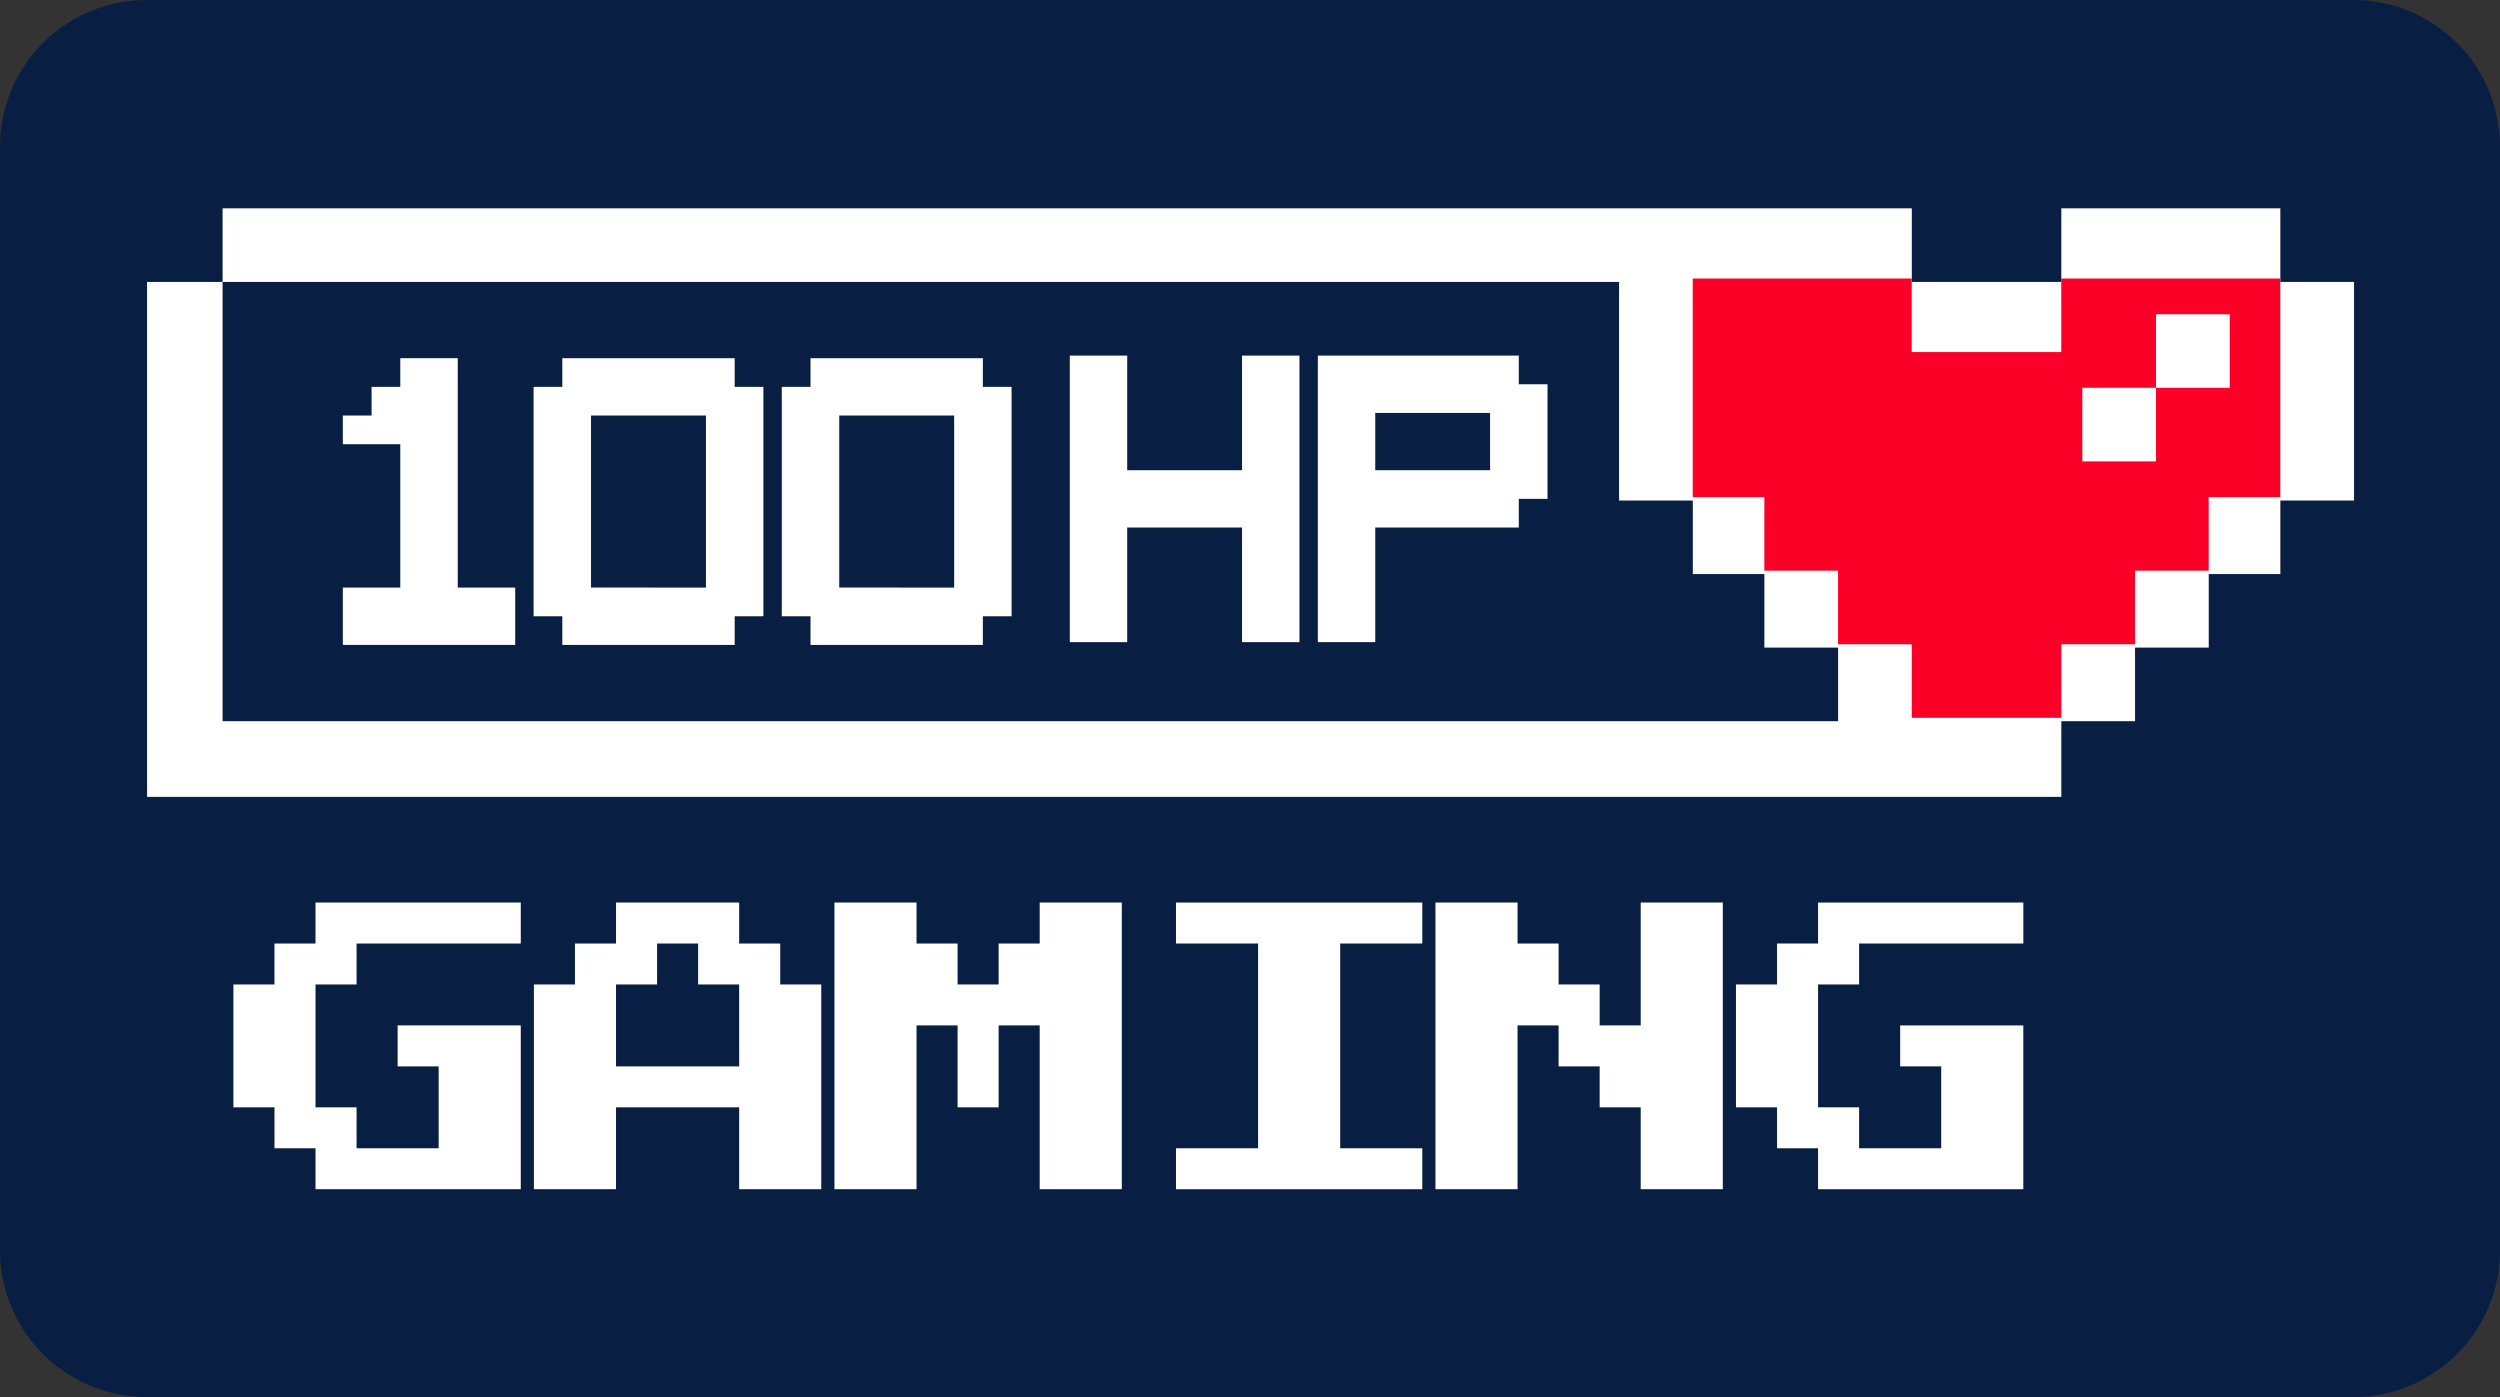 <?xml version="1.0" encoding="UTF-8" standalone="no"?> <svg xmlns:dc="http://purl.org/dc/elements/1.1/" xmlns:cc="http://creativecommons.org/ns#" xmlns:rdf="http://www.w3.org/1999/02/22-rdf-syntax-ns#" xmlns:svg="http://www.w3.org/2000/svg" xmlns="http://www.w3.org/2000/svg" xmlns:xlink="http://www.w3.org/1999/xlink" xmlns:sodipodi="http://sodipodi.sourceforge.net/DTD/sodipodi-0.dtd" xmlns:inkscape="http://www.inkscape.org/namespaces/inkscape" id="svg8" version="1.1" viewBox="0 0 68 38" height="38" width="68"><rect x="0" y="0" width="68" height="38" fill="#333333" stroke="none"/><defs id="defs2"><clipPath id="a" transform="translate(-0)"><rect width="174.271" height="174.274" fill="none" id="rect844"></rect></clipPath><style id="style834">.h{fill:#fff;}.i{fill:#ed1b31;}.j{fill:url(#c);}.k{fill:#d61f2b;}.l{fill:url(#f);}.m{fill:#c72031;}.n{fill:url(#g);}.o{fill:url(#b);}.p{fill:url(#d);}.q{fill:url(#e);}.r{fill:#e31d2f;}</style><linearGradient gradientUnits="userSpaceOnUse" gradientTransform="translate(0 22) scale(1 -1)" y2="8.946" x2="-3.247" y1="6.612" x1="3.979" id="b"><stop id="stop836" stop-color="#b31f24" offset="0"></stop><stop id="stop838" stop-color="#ce2029" offset="1"></stop></linearGradient><linearGradient gradientUnits="userSpaceOnUse" gradientTransform="matrix(0.838,0,0,-0.838,3.832,29.055)" y2="14.006" x2="-2.665" y1="17.883" x1="3.545" id="c"><stop id="stop841" stop-color="#b51f26" offset="0"></stop><stop id="stop843" stop-color="#df1e2d" offset="1"></stop></linearGradient><linearGradient gradientUnits="userSpaceOnUse" gradientTransform="matrix(1,0,0,-1,0,22)" y2="17.77" x2="13.925" y1="11.973" x1="13.925" id="d"><stop id="stop846" stop-color="#eb1b33" offset="0"></stop><stop id="stop848" stop-color="#d5202a" offset="1"></stop></linearGradient><linearGradient gradientUnits="userSpaceOnUse" gradientTransform="matrix(1,0,0,-1,0,22)" y2="22.66" x2="4.367" y1="16.525" x1="7.829" id="e"><stop id="stop851" stop-color="#9c1c20" offset="0"></stop><stop id="stop853" stop-color="#a21e22" offset="1"></stop></linearGradient><linearGradient gradientUnits="userSpaceOnUse" gradientTransform="matrix(1,0,0,-1,0,22)" y2="12.141" x2="9.786" y1="16.783" x1="8.305" id="f"><stop id="stop856" stop-color="#ae1f24" offset="0"></stop><stop id="stop858" stop-color="#d81f2b" offset="1"></stop></linearGradient><linearGradient xlink:href="#b" y2="6.114" x2="13.943" y1="11.967" x1="13.943" id="g"></linearGradient></defs><g id="layer1"><g id="g905"><path id="rect833" style="fill:#091e43;fill-opacity:1;fill-rule:evenodd;stroke-width:0.997;stroke-linecap:square;paint-order:stroke fill markers" d="m 4,0 h 60 c 2.216,0 4,1.784 4,4 v 30 c 0,2.216 -1.784,4 -4,4 H 4 C 1.784,38 0,36.216 0,34 V 4 C 0,1.784 1.784,0 4,0 Z"></path><g style="fill:none" id="g886" transform="matrix(0.667,0,0,0.667,4,5.667)"><path fill-rule="evenodd" clip-rule="evenodd" d="M 3.08,0 V 3 H 9.79795e-7 L 0,20.914 v 3.086 H 3.08 78.063 v -3.086 h 3.006 v -3 h 3.006 v -3 h 2.92 V 11.914 H 90 V 3 H 86.994 V 0 H 78.063 V 3 H 71.966 V 0 Z M 60.029,3 3.08,3 V 20.914 H 68.96 v -3 H 65.954 V 14.914 H 63.035 V 11.914 h -3.006 z" fill="#ffffff" id="path2"></path><path d="M 81.924,10.319 V 7.319 h -3.006 v 3 z" fill="#ffffff" id="path4"></path><path d="M 81.924,4.319 V 7.319 H 84.93 V 4.319 Z" fill="#ffffff" id="path6"></path><path fill-rule="evenodd" clip-rule="evenodd" d="m 78.06,17.776 h 3.006 v -3 h 3.006 v -3 h 2.92 V 2.862 H 78.06 V 5.862 H 71.963 V 2.862 h -8.931 v 8.914 h 2.92 v 3 h 3.006 v 3 h 3.006 v 3 h 6.097 z M 81.924,7.319 V 4.319 H 84.93 V 7.319 H 81.924 V 10.319 H 78.919 V 7.319 Z" fill="#fb0128" id="path8"></path><path d="M 7.984,17.803 V 15.465 H 10.327 V 9.619 H 7.984 V 8.449 H 9.156 V 7.28 H 10.327 V 6.111 h 2.343 v 9.354 h 2.343 v 2.338 z" fill="#ffffff" id="path10"></path><path d="M 16.934,17.803 V 16.634 H 15.763 V 7.28 h 1.171 V 6.111 h 7.029 v 1.169 h 1.171 v 9.354 h -1.171 v 1.169 z m 5.857,-2.338 V 8.449 h -4.686 v 7.015 z" fill="#ffffff" id="path12"></path><path d="M 27.056,17.803 V 16.634 H 25.884 V 7.28 h 1.171 V 6.111 h 7.029 v 1.169 h 1.171 v 9.354 h -1.171 v 1.169 z m 5.857,-2.338 V 8.449 h -4.686 v 7.015 z" fill="#ffffff" id="path14"></path><path d="m 44.653,17.69 v -4.674 h -4.683 v 4.674 H 37.629 V 6.005 h 2.341 v 4.674 h 4.683 V 6.005 h 2.341 V 17.69 Z" fill="#ffffff" id="path16"></path><path d="M 47.744,17.69 V 6.005 h 8.195 v 1.168 h 1.171 v 4.674 h -1.171 v 1.169 h -5.854 v 4.674 z m 7.024,-7.011 V 8.342 h -4.683 v 2.337 z" fill="#ffffff" id="path18"></path><path d="m 6.87,40 v -1.67 H 5.196 v -1.67 H 3.521 v -5.01 h 1.674 v -1.67 h 1.674 v -1.67 h 8.371 v 1.67 H 8.544 v 1.67 H 6.87 v 5.01 h 1.674 v 1.67 h 3.348 v -3.34 H 10.218 v -1.67 h 5.022 v 6.68 z" fill="#ffffff" id="path20"></path><path d="m 15.776,40 v -8.35 h 1.674 v -1.67 h 1.674 v -1.67 h 5.022 v 1.67 h 1.674 v 1.67 h 1.674 v 8.35 h -3.348 v -3.34 h -5.022 v 3.34 z m 3.348,-5.01 h 5.022 v -3.34 h -1.674 v -1.67 h -1.674 v 1.67 h -1.674 z" fill="#ffffff" id="path22"></path><path d="m 28.031,40 v -11.69 h 3.348 v 1.67 h 1.674 v 1.67 h 1.674 v -1.67 h 1.674 v -1.67 h 3.348 v 11.69 h -3.348 v -6.68 h -1.674 v 3.34 H 33.053 v -3.34 h -1.674 v 6.68 z" fill="#ffffff" id="path24"></path><path d="m 41.959,40 v -1.67 h 3.348 v -8.35 h -3.348 v -1.67 H 52.004 v 1.67 h -3.348 v 8.35 h 3.348 v 1.67 z" fill="#ffffff" id="path26"></path><path d="m 52.54,40 v -11.69 h 3.348 v 1.67 h 1.674 v 1.67 h 1.674 v 1.67 h 1.674 v -5.01 h 3.348 v 11.69 h -3.348 v -3.34 h -1.674 v -1.67 h -1.674 v -1.67 H 55.888 v 6.68 z" fill="#ffffff" id="path28"></path><path d="m 68.143,40 v -1.67 h -1.674 v -1.67 h -1.674 v -5.01 h 1.674 v -1.67 h 1.674 v -1.67 h 8.371 v 1.67 h -6.697 v 1.67 h -1.674 v 5.01 h 1.674 v 1.67 h 3.348 v -3.34 h -1.674 v -1.67 h 5.022 v 6.68 z" fill="#ffffff" id="path30"></path></g></g></g><style id="style974" type="text/css"> .st0{fill:#730A13;} .st1{fill:#990E19;} .st2{fill:#BF1220;} .st3{fill:#E61626;} .st4{fill:#FFFFFF;} </style></svg> 